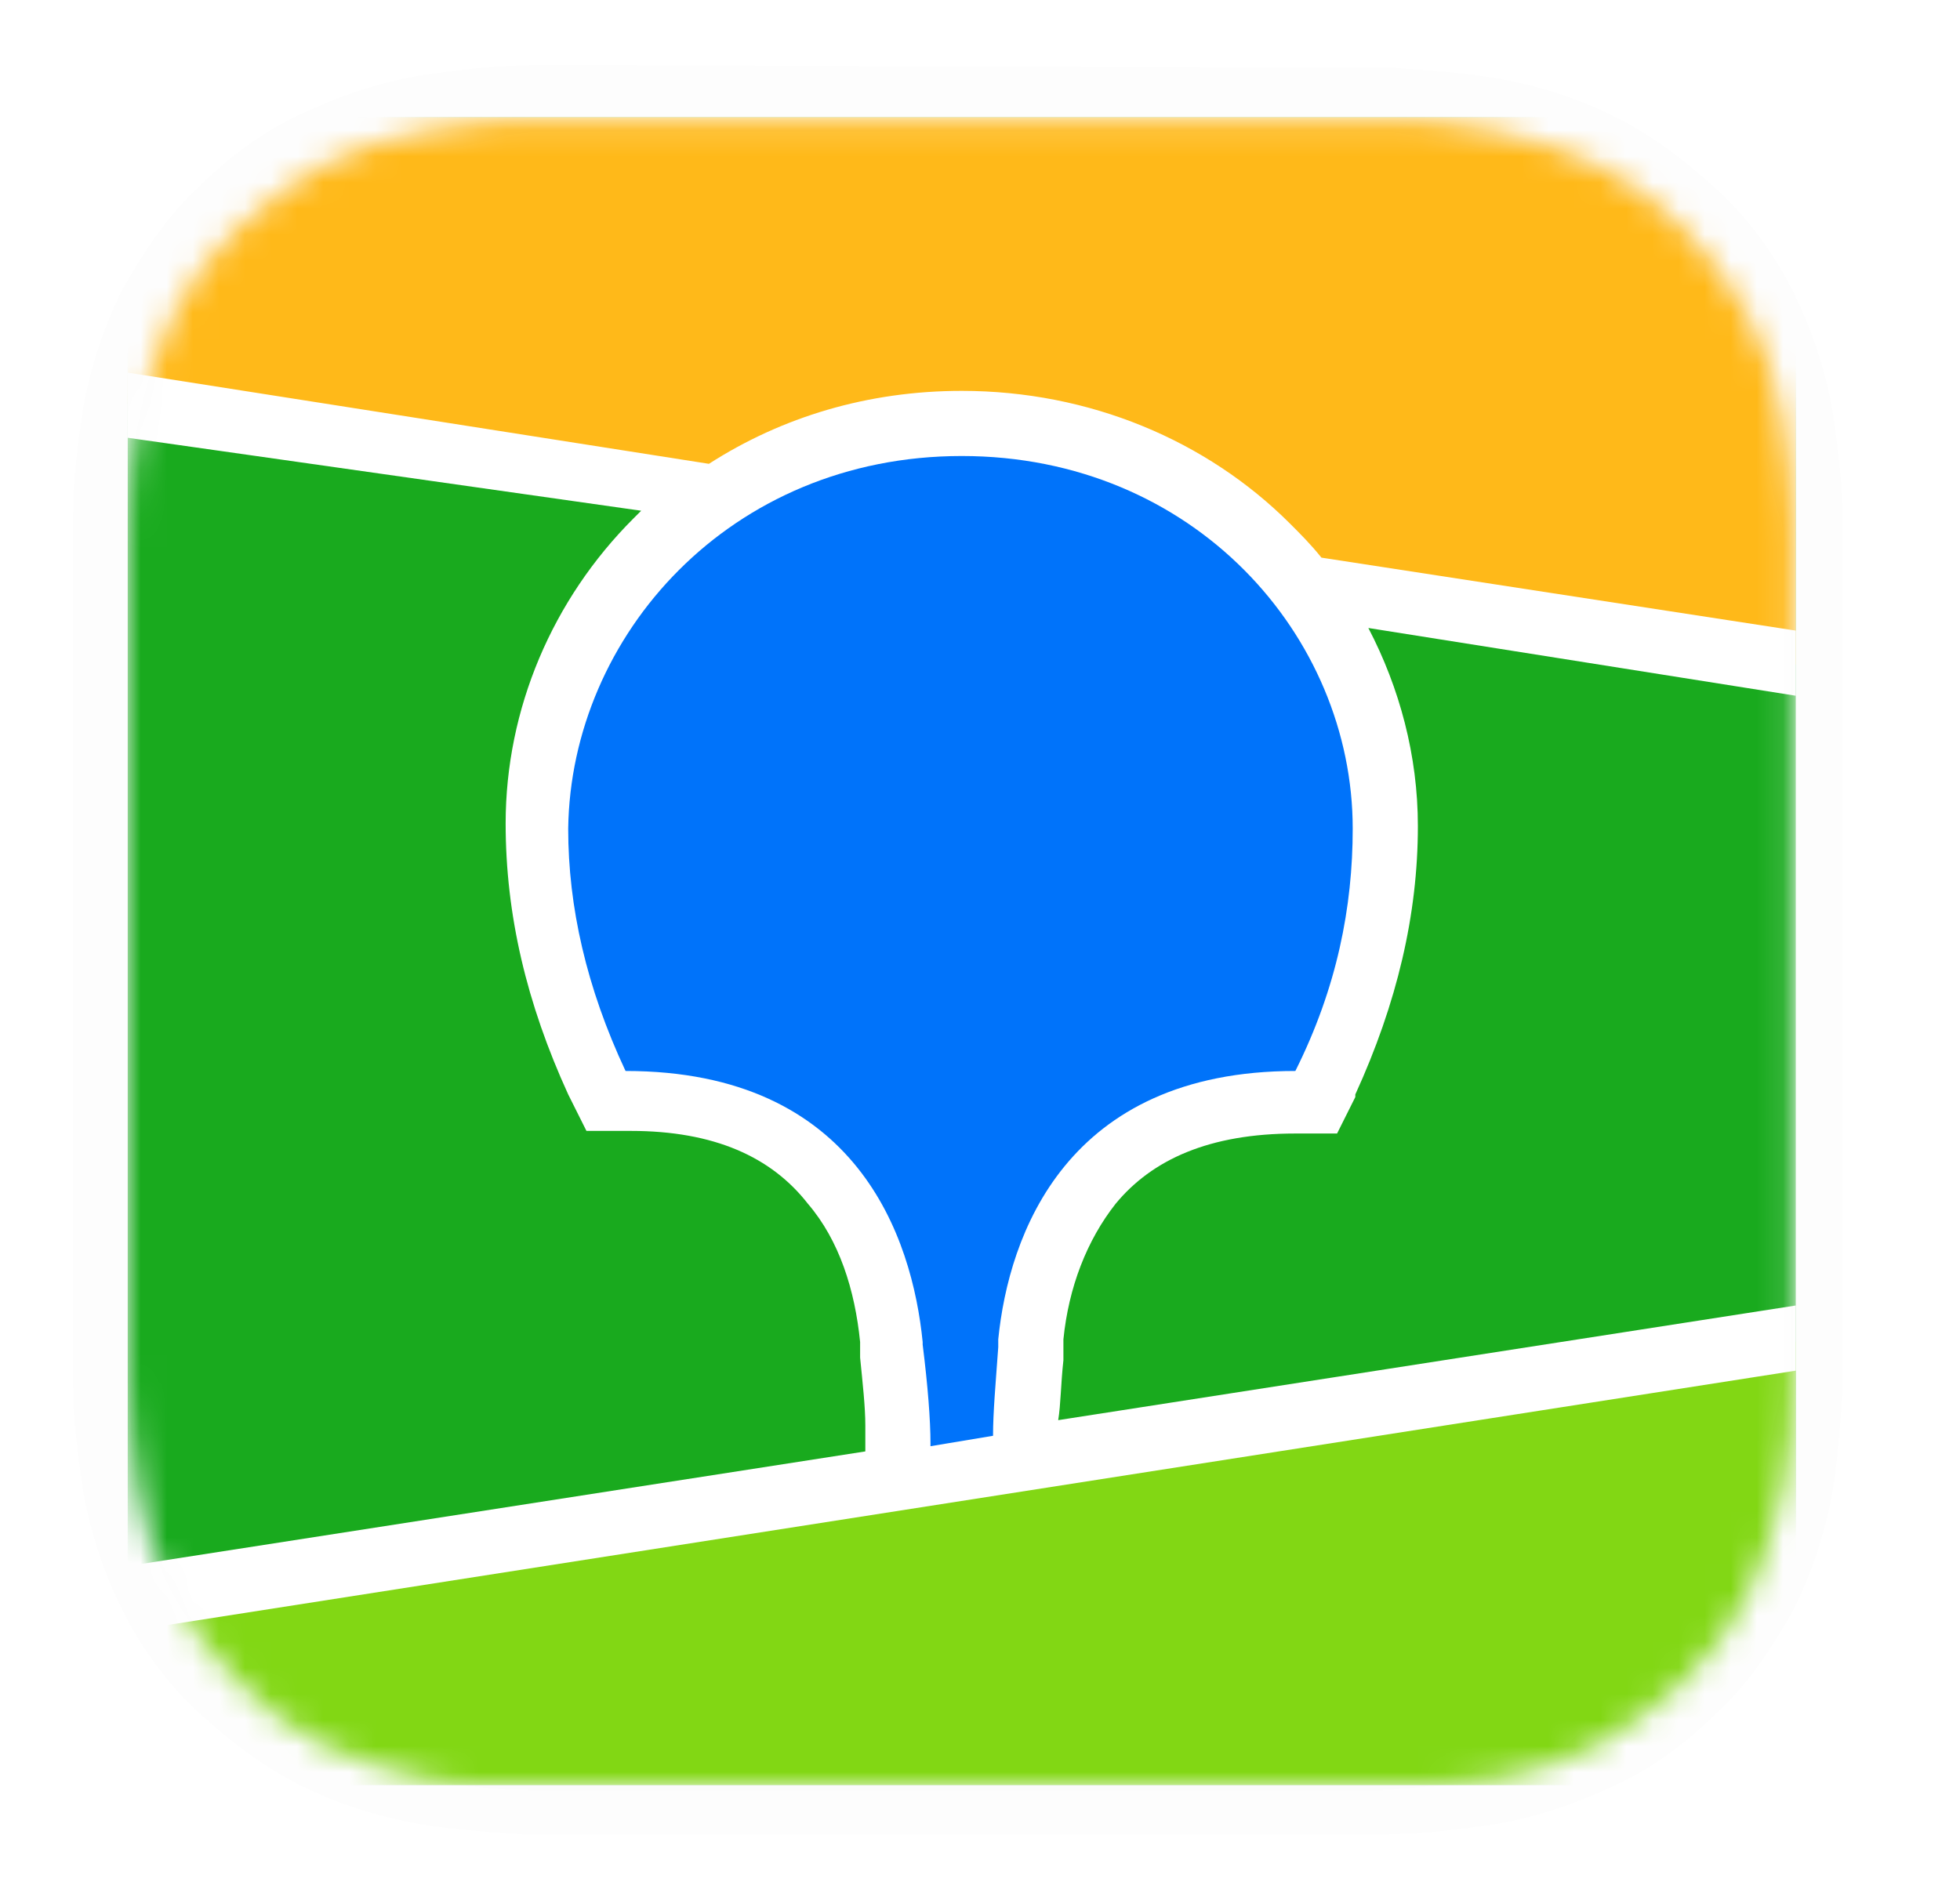 <?xml version="1.0" encoding="utf-8"?>
<!-- Generator: Adobe Illustrator 26.5.0, SVG Export Plug-In . SVG Version: 6.00 Build 0)  -->
<svg version="1.1" id="Layer_1" xmlns="http://www.w3.org/2000/svg" xmlns:xlink="http://www.w3.org/1999/xlink" x="0px" y="0px"
	 viewBox="0 0 75.2 72.5" style="enable-background:new 0 0 75.2 72.5;" xml:space="preserve">
<style type="text/css">
	.st0{fill-rule:evenodd;clip-rule:evenodd;fill:#1A1A1A;fill-opacity:1.000000e-02;}
	.st1{fill-rule:evenodd;clip-rule:evenodd;fill:#FFFFFF;filter:url(#Adobe_OpacityMaskFilter);}
	.st2{mask:url(#mask0_118_132_00000052786740203962260490000016956614677335738804_);}
	.st3{fill:#19AA1E;}
	.st4{fill-rule:evenodd;clip-rule:evenodd;fill:#FFB919;}
	.st5{fill-rule:evenodd;clip-rule:evenodd;fill:#82D714;}
	.st6{fill-rule:evenodd;clip-rule:evenodd;fill:#FFFFFF;}
	.st7{fill-rule:evenodd;clip-rule:evenodd;fill:#0073FA;}
</style>
<path class="st0" d="M23.4,2.5c-0.7,0-1.5,0-2.7,0c-1.8,0-3.2,0.2-4.6,0.4c-1.7,0.3-3.1,0.8-4.6,1.5c-1.5,0.7-2.8,1.7-3.9,2.8
	c-1.2,1.1-2.1,2.5-2.9,3.9c-0.7,1.4-1.2,2.9-1.5,4.5c-0.2,1.3-0.4,2.7-0.4,4.5l0,0.7c0,0.3,0,0.5,0,0.8l0,1.6l0,26.4l0,1.2
	c0,0.7,0,1.4,0,2c0,1.8,0.2,3.1,0.4,4.5c0.3,1.6,0.8,3.1,1.5,4.5c0.7,1.4,1.7,2.8,2.9,3.9c1.2,1.1,2.5,2.1,3.9,2.8
	c1.4,0.7,2.9,1.2,4.6,1.5c1.2,0.2,2.5,0.3,4,0.4l1.2,0c0.6,0,1.5,0,3.3,0l25.5,0c0.7,0,1.5,0,2.7,0c1.8,0,3.2-0.2,4.6-0.4
	c1.7-0.3,3.1-0.8,4.6-1.5c1.5-0.7,2.8-1.7,3.9-2.8c1.2-1.1,2.1-2.5,2.9-3.9c0.7-1.4,1.2-2.9,1.5-4.5c0.2-1.2,0.3-2.5,0.4-4l0-0.5
	c0-0.4,0-0.7,0-1.1l0-3.1l0-25.9l0-1.4c0-0.4,0-0.8,0-1.1c0-1.8-0.2-3.1-0.4-4.5c-0.3-1.6-0.8-3.1-1.5-4.5c-0.7-1.4-1.7-2.8-2.9-3.9
	c-1.2-1.1-2.5-2.1-3.9-2.8c-1.4-0.7-2.9-1.2-4.6-1.5c-1.2-0.2-2.5-0.3-4-0.4l-1.3,0c-0.1,0-0.2,0-0.4,0L23.4,2.5z"/>
<path class="st0" d="M20.8,4.6l2.7,0l28.5,0c0.4,0,0.7,0,1,0c1.4,0,2.8,0.1,4.2,0.4c1.4,0.3,2.7,0.7,4,1.3c1.3,0.6,2.4,1.5,3.4,2.5
	c1,1,1.8,2.1,2.5,3.4c0.7,1.3,1.1,2.6,1.3,4c0.3,1.4,0.3,2.8,0.4,4.2c0,0.6,0,1.3,0,1.9l0,1.1l0,25.3c0,0.8,0,1.5,0,2.3
	c0,0.6,0,1.3,0,1.9c0,1.4-0.1,2.8-0.4,4.2c-0.3,1.4-0.7,2.7-1.3,4c-0.6,1.3-1.5,2.4-2.5,3.4c-1,1-2.2,1.8-3.4,2.5
	c-1.3,0.6-2.6,1.1-4,1.3c-1.4,0.2-2.8,0.3-4.2,0.4l-4.3,0l-27,0c-0.4,0-0.7,0-1,0c-1.4,0-2.8-0.1-4.2-0.4c-1.4-0.3-2.7-0.7-4-1.3
	c-1.3-0.6-2.4-1.5-3.4-2.5c-1-1-1.8-2.1-2.5-3.4c-0.7-1.3-1.1-2.6-1.3-4c-0.3-1.4-0.3-2.8-0.4-4.2c0-0.6,0-1.3,0-1.9l0-1.1l0-25.3
	c0-0.8,0-1.5,0-2.3c0-0.6,0-1.3,0-1.9c0-1.4,0.1-2.8,0.4-4.2c0.3-1.4,0.7-2.7,1.3-4c0.6-1.3,1.5-2.4,2.5-3.4c1-1,2.2-1.8,3.4-2.5
	c1.3-0.6,2.6-1.1,4-1.3C18,4.7,19.4,4.6,20.8,4.6z"/>
<defs>
	<filter id="Adobe_OpacityMaskFilter" filterUnits="userSpaceOnUse" x="4.9" y="4.5" width="64" height="64">
		<feColorMatrix  type="matrix" values="1 0 0 0 0  0 1 0 0 0  0 0 1 0 0  0 0 0 1 0"/>
	</filter>
</defs>
<mask maskUnits="userSpaceOnUse" x="4.9" y="4.5" width="64" height="64" id="mask0_118_132_00000052786740203962260490000016956614677335738804_">
	<path class="st1" d="M20.8,4.6l2.7,0l28.5,0c0.4,0,0.7,0,1,0c1.4,0,2.8,0.1,4.2,0.4c1.4,0.3,2.7,0.7,4,1.3c1.3,0.6,2.4,1.5,3.4,2.5
		c1,1,1.8,2.1,2.5,3.4c0.7,1.3,1.1,2.6,1.3,4c0.3,1.4,0.3,2.8,0.4,4.2c0,0.6,0,1.3,0,1.9l0,1.1l0,25.3c0,0.8,0,1.5,0,2.3
		c0,0.6,0,1.3,0,1.9c0,1.4-0.1,2.8-0.4,4.2c-0.3,1.4-0.7,2.7-1.3,4c-0.6,1.3-1.5,2.4-2.5,3.4c-1,1-2.2,1.8-3.4,2.5
		c-1.3,0.6-2.6,1.1-4,1.3c-1.4,0.2-2.8,0.3-4.2,0.4l-4.3,0l-27,0c-0.4,0-0.7,0-1,0c-1.4,0-2.8-0.1-4.2-0.4c-1.4-0.3-2.7-0.7-4-1.3
		c-1.3-0.6-2.4-1.5-3.4-2.5c-1-1-1.8-2.1-2.5-3.4c-0.7-1.3-1.1-2.6-1.3-4c-0.3-1.4-0.3-2.8-0.4-4.2c0-0.6,0-1.3,0-1.9l0-1.1l0-25.3
		c0-0.8,0-1.5,0-2.3c0-0.6,0-1.3,0-1.9c0-1.4,0.1-2.8,0.4-4.2c0.3-1.4,0.7-2.7,1.3-4c0.6-1.3,1.5-2.4,2.5-3.4c1-1,2.2-1.8,3.4-2.5
		c1.3-0.6,2.6-1.1,4-1.3C18,4.7,19.4,4.6,20.8,4.6z"/>
</mask>
<g class="st2">
	<rect x="4.9" y="4.5" class="st3" width="64" height="64"/>
	<path class="st4" d="M4.9,4.5h64v21l-64-10V4.5z"/>
	<path class="st5" d="M4.9,61.5l64-10v17h-64V61.5z"/>
	<path class="st6" d="M4.9,14.3l22.3,3.5C30,16,33.3,15,36.9,15c4.9,0,9.4,1.9,12.6,5.1c0.4,0.4,0.8,0.8,1.2,1.3l18.2,2.8v2.5
		l-16.4-2.6c1.2,2.3,1.9,4.9,1.9,7.6c0,3.4-0.8,6.8-2.4,10.3l0,0.1l-0.7,1.4h-1.6c-3.3,0-5.5,1-6.9,2.7c-1.1,1.4-1.8,3.2-2,5.2
		l0,0.1l0,0.3l0,0.1l0,0.3c-0.1,0.9-0.1,1.7-0.2,2.3l28.3-4.4v2.5l-64,10v-2.5l28.3-4.4l0-0.6l0-0.2l0-0.1l0-0.1
		c0-0.7-0.1-1.6-0.2-2.6l0-0.2l0-0.4c-0.2-2-0.8-3.9-2-5.3c-1.4-1.8-3.6-2.8-6.8-2.8l-0.1,0h-1.6l-0.7-1.4
		c-1.6-3.5-2.4-6.9-2.4-10.4c0-4.4,1.8-8.6,4.9-11.7c0.1-0.1,0.2-0.2,0.3-0.3L4.9,16.8V14.3z"/>
	<path class="st7" d="M36.9,17.5c8.9,0,15,6.9,15,14.3c0,3-0.6,6.1-2.2,9.3c-8.8,0-11,6.3-11.4,10.3l0,0.3c-0.1,1.4-0.2,2.5-0.2,3.4
		l-2.4,0.4l0-0.1c0-0.9-0.1-2.2-0.3-3.8l0-0.1c-0.4-4-2.5-10.4-11.4-10.4c-1.5-3.2-2.2-6.3-2.2-9.3C21.9,24.4,28,17.5,36.9,17.5z"/>
</g>
</svg>
